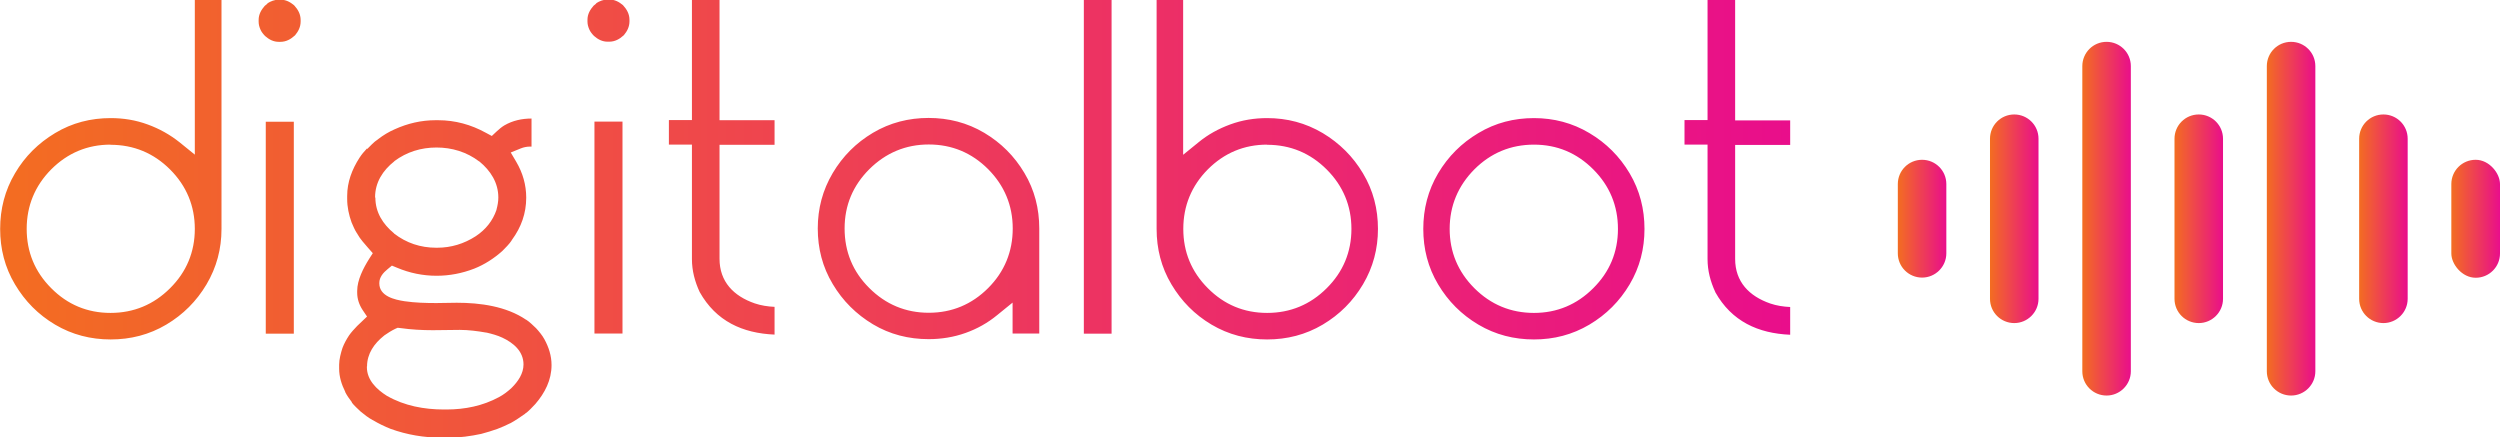 <svg xmlns="http://www.w3.org/2000/svg" xmlns:xlink="http://www.w3.org/1999/xlink" id="Layer_2" viewBox="0 0 164.9 28.85"><defs><style>.cls-1{fill:url(#linear-gradient-2);}.cls-2{fill:url(#linear-gradient-6);}.cls-3{fill:url(#linear-gradient);fill-rule:evenodd;}.cls-4{fill:url(#linear-gradient-5);}.cls-5{fill:url(#linear-gradient-7);}.cls-6{fill:url(#linear-gradient-3);}.cls-7{fill:url(#linear-gradient-4);}.cls-8{fill:url(#linear-gradient-8);}</style><linearGradient id="linear-gradient" x1="0" y1="14.43" x2="118.09" y2="14.43" gradientUnits="userSpaceOnUse"><stop offset="0" stop-color="#f36d21"></stop><stop offset="1" stop-color="#e90e8b"></stop></linearGradient><linearGradient id="linear-gradient-2" x1="125.17" x2="128.38" xlink:href="#linear-gradient"></linearGradient><linearGradient id="linear-gradient-3" x1="161.69" x2="164.9" xlink:href="#linear-gradient"></linearGradient><linearGradient id="linear-gradient-4" x1="131.26" x2="134.46" xlink:href="#linear-gradient"></linearGradient><linearGradient id="linear-gradient-5" x1="143.43" x2="146.64" xlink:href="#linear-gradient"></linearGradient><linearGradient id="linear-gradient-6" x1="155.6" x2="158.81" xlink:href="#linear-gradient"></linearGradient><linearGradient id="linear-gradient-7" x1="137.35" x2="140.55" xlink:href="#linear-gradient"></linearGradient><linearGradient id="linear-gradient-8" x1="149.52" x2="152.72" xlink:href="#linear-gradient"></linearGradient></defs><g id="Layer_1-2"><path class="cls-3" d="m14.6,0h-1.75v10.2l-1-.81c-.64-.51-1.34-.9-2.11-1.18-.79-.29-1.6-.42-2.44-.42-1.31,0-2.54.31-3.67.99-1.1.66-1.99,1.54-2.64,2.65-.67,1.13-.98,2.36-.98,3.67s.31,2.54.98,3.66c.66,1.11,1.53,1.99,2.64,2.65,1.13.67,2.36.98,3.67.98s2.54-.31,3.67-.98c1.11-.66,1.99-1.54,2.65-2.65.67-1.13.99-2.35.99-3.66V0h0Zm-7.31,9.55c1.53,0,2.85.55,3.93,1.63,1.08,1.08,1.63,2.4,1.63,3.92s-.55,2.84-1.63,3.91c-1.08,1.08-2.4,1.63-3.93,1.63s-2.84-.55-3.91-1.63c-1.08-1.08-1.62-2.39-1.62-3.91s.54-2.84,1.62-3.93c1.08-1.08,2.39-1.63,3.91-1.63h0ZM78.04,0h-1.75v15.1c0,1.31.31,2.54.98,3.66.66,1.11,1.53,1.99,2.64,2.65,1.13.67,2.36.98,3.67.98s2.54-.31,3.67-.98c1.11-.66,1.99-1.54,2.65-2.65.67-1.13.99-2.35.99-3.66s-.31-2.54-.99-3.67c-.66-1.11-1.55-1.99-2.65-2.65-1.13-.67-2.35-.99-3.67-.99-.84,0-1.65.13-2.44.42-.76.28-1.46.66-2.09,1.18l-1.01.82V0h0Zm5.54,9.55c1.53,0,2.85.55,3.93,1.63,1.08,1.08,1.63,2.4,1.63,3.92s-.55,2.84-1.63,3.91c-1.08,1.08-2.4,1.63-3.93,1.63s-2.84-.55-3.91-1.63c-1.08-1.08-1.62-2.39-1.62-3.91s.54-2.84,1.62-3.93c1.08-1.08,2.39-1.63,3.91-1.63h0Zm-64.2-1.52h-1.85v13.98h1.85v-13.98h0ZM17.64.24l-.18.15c-.23.26-.4.56-.4.92v.13c0,.18.05.35.12.51h0c.06.15.2.32.31.43.26.23.55.38.9.38h.1c.38,0,.69-.17.97-.43.22-.26.37-.56.37-.91v-.1c0-.38-.17-.69-.43-.97-.26-.22-.55-.37-.89-.37h-.13c-.27,0-.52.1-.74.24h0Zm6.57,9.55c-.18.19-.36.4-.5.62-.49.76-.81,1.6-.81,2.51v.21c0,.52.11,1.04.29,1.54.09.21.22.52.35.71l.03.04.02.04c.15.28.48.65.69.89l.31.35-.25.39c-.37.59-.78,1.38-.78,2.1v.11c0,.42.13.8.36,1.15l.29.43-.65.62c-.18.19-.39.41-.54.63-.17.26-.32.53-.43.82-.11.34-.22.75-.22,1.11v.26c0,.53.16,1.04.4,1.52v.02c.11.22.27.45.42.64l.02.03v.03c.13.17.41.43.57.58.25.21.51.41.8.57h.01c.38.23.78.42,1.18.58,1.08.39,2.21.58,3.37.58h.46c.72,0,1.44-.1,2.14-.25.36-.1.72-.2,1.07-.33.28-.11.57-.23.84-.37h.01c.33-.18.65-.4.95-.61h.01s.01-.02.01-.02c.22-.14.51-.46.68-.64.63-.73,1.07-1.58,1.07-2.57,0-.61-.18-1.17-.47-1.7-.14-.26-.35-.51-.55-.73-.19-.18-.43-.42-.65-.56h-.01c-1.31-.89-3.03-1.12-4.57-1.12l-1.35.02c-.69,0-1.41-.02-2.09-.12-.66-.1-1.67-.33-1.67-1.18v-.02c0-.39.26-.68.54-.91l.29-.24.34.14c.83.35,1.7.53,2.61.53.85,0,1.68-.16,2.48-.47.68-.27,1.3-.67,1.85-1.16.2-.2.47-.47.62-.7v-.02s.02-.02.02-.02c.61-.83.94-1.75.94-2.78,0-.85-.23-1.64-.66-2.37l-.36-.61.66-.27c.2-.08.4-.12.62-.12h.09v-1.85h0c-.63,0-1.24.13-1.79.45-.17.1-.36.26-.51.4l-.32.3-.39-.21c-.98-.54-2.03-.83-3.15-.83h-.17c-.94,0-1.84.21-2.7.6-.39.17-.75.39-1.09.65l-.02.02-.03.02c-.19.11-.51.45-.67.61h0Zm0,14.38c0-.84.47-1.51,1.11-2.02h.01s.01-.02.01-.02c.23-.16.48-.32.73-.44l.16-.07.18.02c.71.1,1.42.14,2.14.14l1.78-.02c.58,0,1.18.08,1.75.18h.01s.01,0,.01,0c.34.08.71.18,1.03.33.73.34,1.4.9,1.4,1.77,0,.6-.36,1.12-.77,1.53h-.01s-.01.02-.01.02c-.25.23-.52.44-.82.6-1.07.58-2.25.82-3.47.82h-.17c-1.3,0-2.6-.24-3.74-.89h-.01s-.01-.01-.01-.01c-.67-.42-1.32-1.04-1.32-1.89v-.05h0Zm.53-11.15c0-.99.51-1.78,1.27-2.38h0s0-.01,0-.01c.82-.61,1.76-.9,2.78-.9s1.99.29,2.82.92h.01c.74.61,1.25,1.4,1.25,2.38,0,.27-.05.53-.12.79h0s0,.02,0,.02c-.25.73-.72,1.31-1.37,1.74-.77.5-1.63.76-2.54.76h-.07c-1.03,0-1.97-.31-2.78-.94h0s0-.01,0-.01c-.73-.6-1.23-1.38-1.23-2.35h0Zm16.32-5h-1.85v13.98h1.85v-13.98h0Zm-1.73-7.79l-.18.15c-.23.26-.4.56-.4.92v.13c0,.18.05.35.12.51h0c.06.15.2.32.31.43.26.23.55.38.9.38h.1c.38,0,.69-.17.97-.43.22-.26.37-.56.37-.91v-.1c0-.38-.17-.69-.43-.97-.26-.22-.55-.37-.89-.37h-.13c-.27,0-.52.1-.74.24h0Zm6.82,19.03c1.08,1.93,2.83,2.72,4.94,2.81v-1.83c-.45-.02-.9-.09-1.31-.23-1.39-.48-2.32-1.43-2.32-2.94v-7.52h3.63v-1.62h-3.63V0h-1.82v7.92h-1.52v1.62h1.52v7.55c0,.76.19,1.48.51,2.17h0Zm20.65,2.74h1.75v-6.93c0-1.31-.31-2.54-.98-3.66-.66-1.11-1.54-1.99-2.65-2.65-1.13-.67-2.36-.98-3.67-.98s-2.54.31-3.67.98c-1.11.66-1.99,1.54-2.65,2.65-.67,1.13-.99,2.35-.99,3.66s.31,2.54.99,3.67c.66,1.11,1.55,1.99,2.65,2.65,1.12.67,2.36.98,3.67.98.84,0,1.66-.13,2.44-.41.76-.27,1.46-.66,2.09-1.18l1.01-.82v2.03h0Zm-5.54-1.37c-1.52,0-2.84-.55-3.92-1.63-1.09-1.08-1.63-2.4-1.63-3.93s.55-2.83,1.63-3.91c1.08-1.07,2.39-1.63,3.92-1.63s2.84.55,3.92,1.63c1.07,1.08,1.62,2.39,1.62,3.91s-.54,2.85-1.62,3.93c-1.08,1.08-2.39,1.63-3.92,1.63h0ZM71.49,0v22.01h1.83V0h-1.83Zm29.69,7.79c-1.31,0-2.54.31-3.67.99-1.11.66-1.99,1.54-2.65,2.65-.67,1.13-.98,2.36-.98,3.67s.31,2.54.98,3.66c.66,1.11,1.54,1.99,2.65,2.65,1.13.67,2.36.98,3.67.98s2.53-.31,3.66-.98c1.11-.66,1.99-1.54,2.65-2.65.67-1.13.98-2.35.98-3.66s-.31-2.54-.98-3.67c-.66-1.11-1.54-1.99-2.65-2.65-1.12-.67-2.35-.99-3.66-.99h0Zm0,12.85c-1.53,0-2.85-.55-3.93-1.63s-1.63-2.39-1.63-3.91.55-2.84,1.63-3.93c1.08-1.08,2.4-1.63,3.93-1.63s2.83.55,3.91,1.63c1.08,1.08,1.63,2.4,1.63,3.93s-.55,2.84-1.63,3.91c-1.08,1.08-2.39,1.63-3.91,1.63h0Zm11.96-1.37c1.08,1.93,2.83,2.72,4.94,2.81v-1.83c-.45-.02-.9-.09-1.31-.23-1.39-.48-2.32-1.43-2.32-2.94v-7.52h3.63v-1.62h-3.63V0h-1.82v7.92h-1.52v1.62h1.52v7.55c0,.76.19,1.48.51,2.17h0Z"></path><path class="cls-1" d="m126.78,10.54c-.89,0-1.6.72-1.6,1.6v4.57c0,.89.72,1.6,1.6,1.6s1.6-.72,1.6-1.6v-4.57c0-.89-.72-1.6-1.6-1.6Z"></path><rect class="cls-6" x="161.69" y="10.54" width="3.21" height="7.78" rx="1.6" ry="1.6"></rect><path class="cls-7" d="m132.86,7.55c-.89,0-1.6.72-1.6,1.6v10.56c0,.89.72,1.6,1.6,1.6s1.6-.72,1.6-1.6v-10.56c0-.89-.72-1.6-1.6-1.6Z"></path><path class="cls-4" d="m145.03,7.55c-.89,0-1.6.72-1.6,1.6v10.56c0,.89.72,1.6,1.6,1.6s1.6-.72,1.6-1.6v-10.56c0-.89-.72-1.6-1.6-1.6Z"></path><path class="cls-2" d="m157.21,7.55c-.89,0-1.6.72-1.6,1.6v10.56c0,.89.72,1.6,1.6,1.6s1.6-.72,1.6-1.6v-10.56c0-.89-.72-1.6-1.6-1.6Z"></path><path class="cls-5" d="m138.95,2.76c-.89,0-1.6.72-1.6,1.6v20.13c0,.89.72,1.6,1.6,1.6s1.6-.72,1.6-1.6V4.36c0-.89-.72-1.6-1.6-1.6Z"></path><path class="cls-8" d="m151.12,2.76c-.89,0-1.6.72-1.6,1.6v20.13c0,.89.72,1.6,1.6,1.6s1.6-.72,1.6-1.6V4.36c0-.89-.72-1.6-1.6-1.6Z"></path></g></svg>
